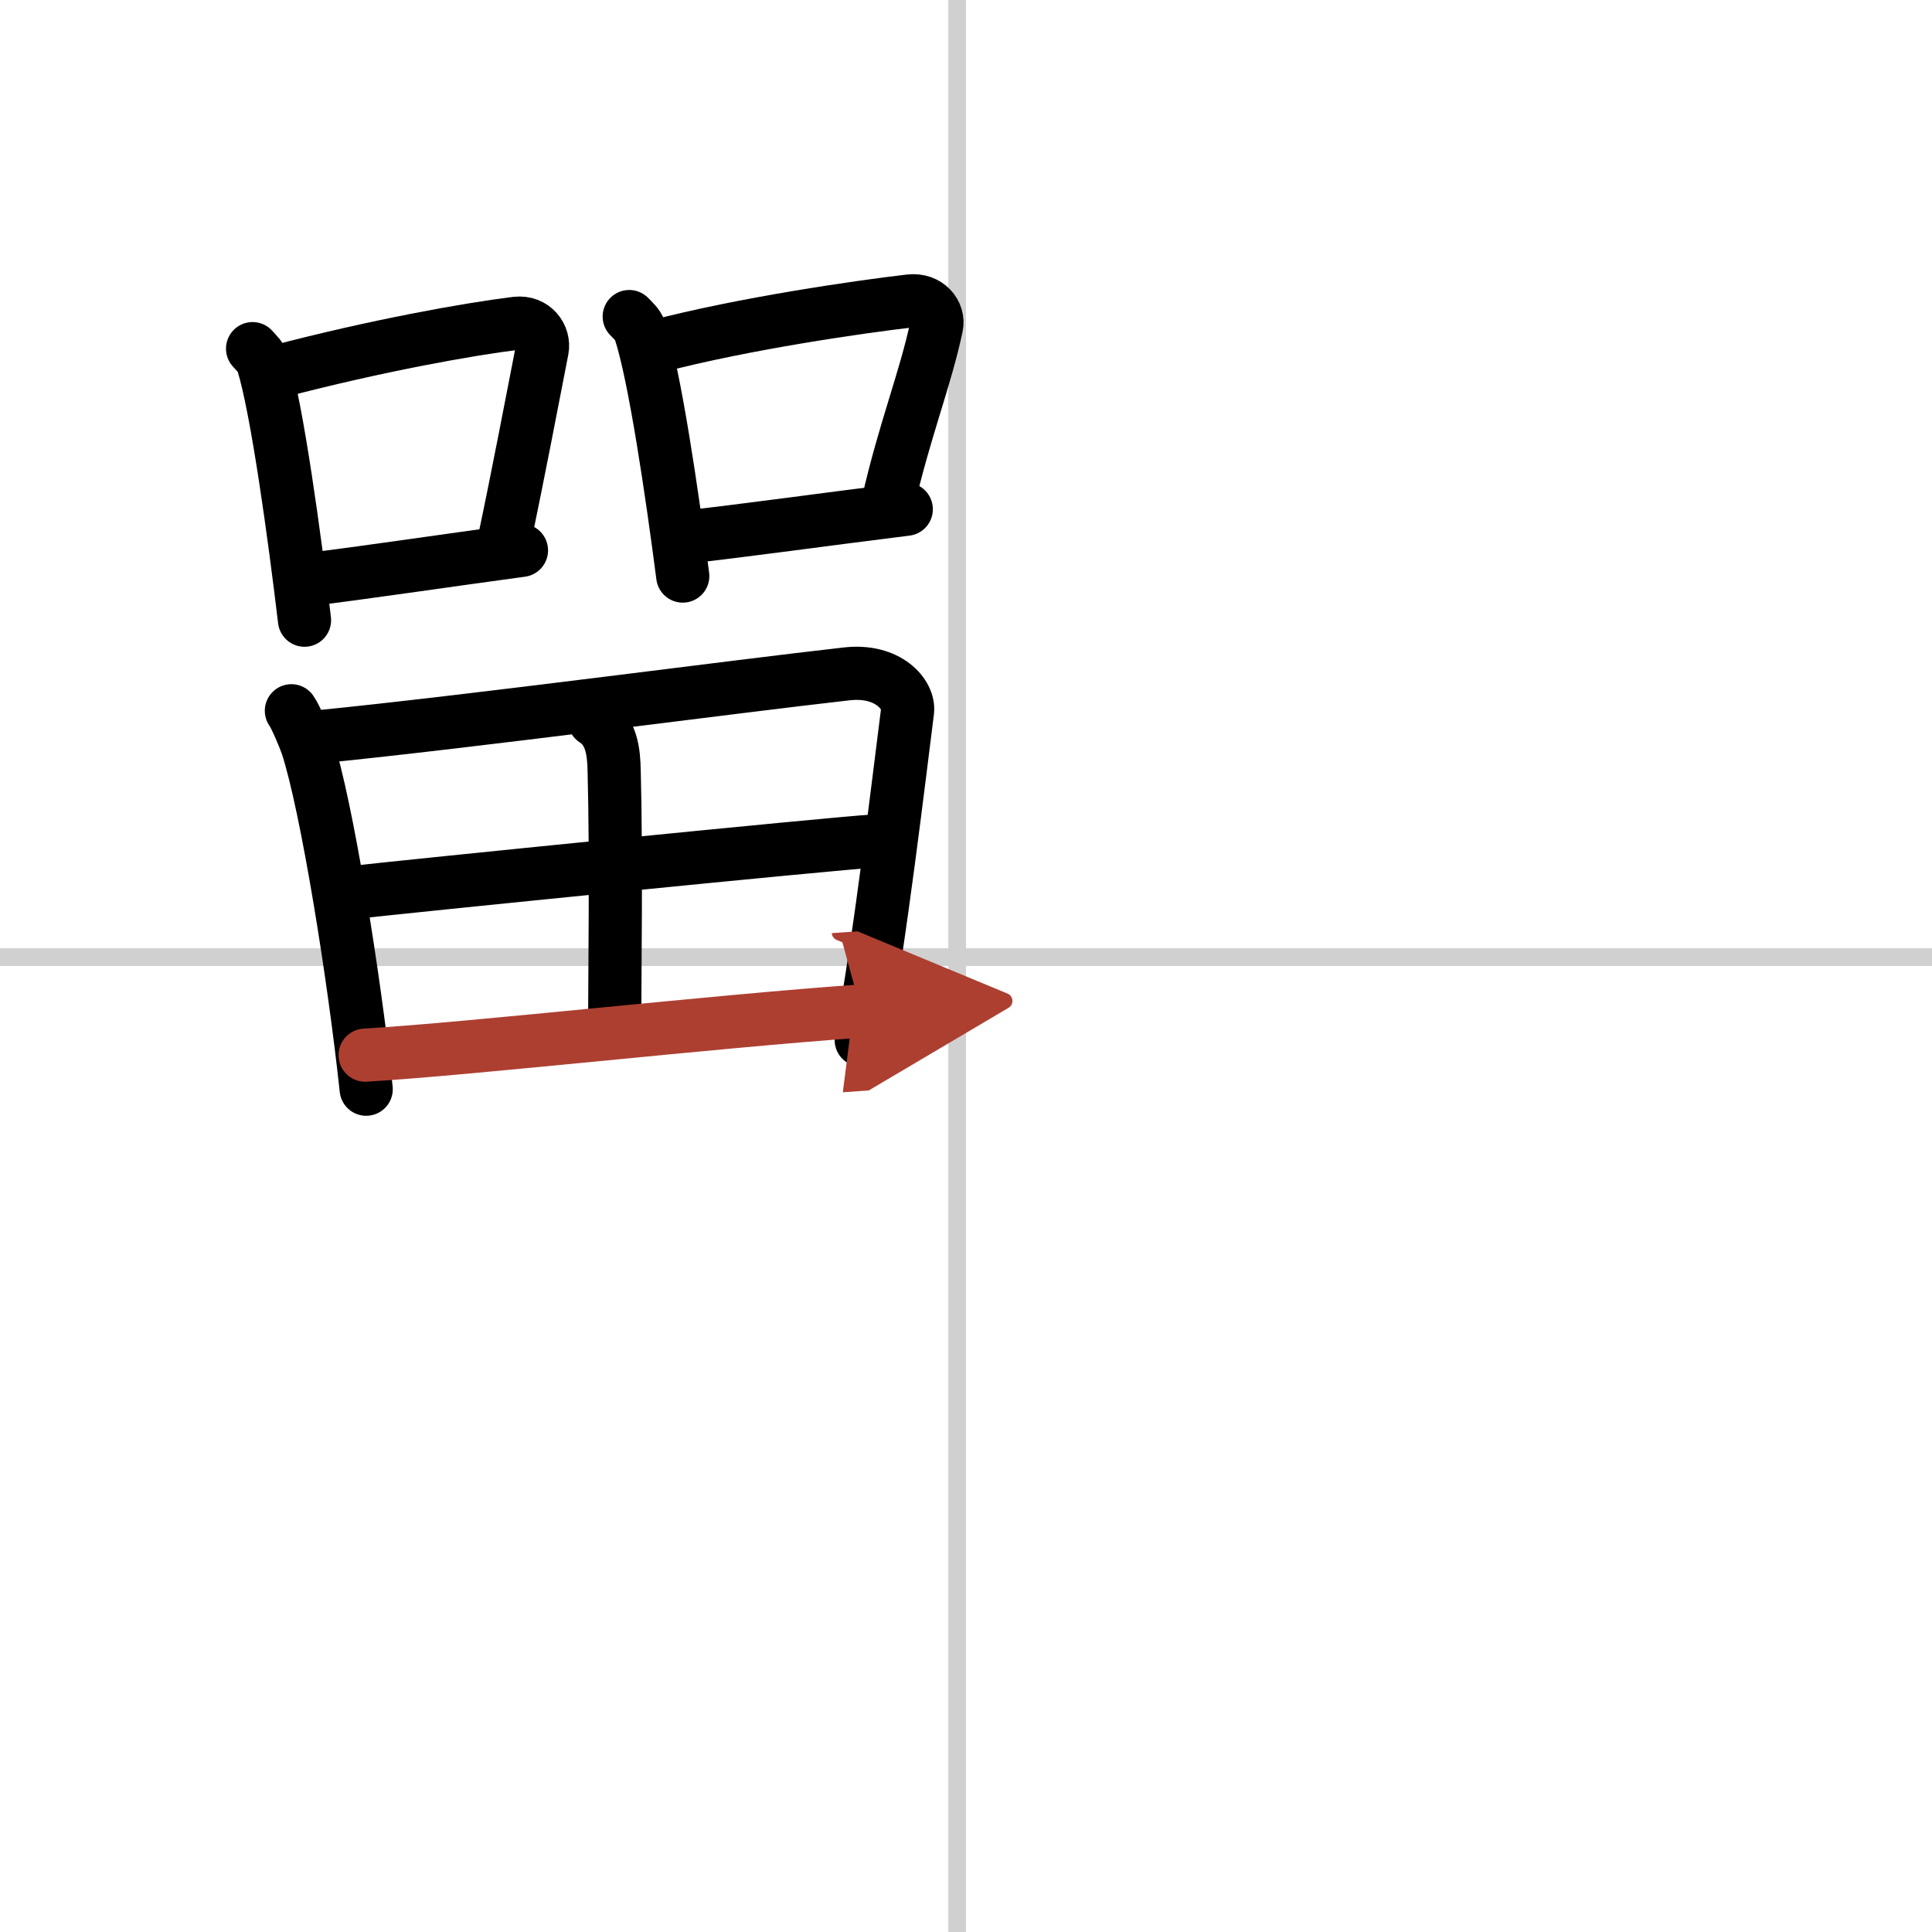 <svg width="400" height="400" viewBox="0 0 109 109" xmlns="http://www.w3.org/2000/svg"><defs><marker id="a" markerWidth="4" orient="auto" refX="1" refY="5" viewBox="0 0 10 10"><polyline points="0 0 10 5 0 10 1 5" fill="#ad3f31" stroke="#ad3f31"/></marker></defs><g fill="none" stroke="#000" stroke-linecap="round" stroke-linejoin="round" stroke-width="3"><rect width="100%" height="100%" fill="#fff" stroke="#fff"/><line x1="54" x2="54" y2="109" stroke="#d0d0d0" stroke-width="1"/><line x2="109" y1="54" y2="54" stroke="#d0d0d0" stroke-width="1"/><path d="m14.25 19.67c0.23 0.26 0.48 0.48 0.58 0.81 0.81 2.61 1.79 9.82 2.35 14.51"/><path d="m15.71 20.95c5.54-1.45 10.66-2.37 13.41-2.71 1.01-0.12 1.61 0.74 1.47 1.48-0.6 3.05-1.29 6.74-2.18 10.96"/><path d="m17.29 32.71c3.23-0.39 7.69-1.06 12.13-1.66"/><path d="m35.5 17.86c0.24 0.25 0.49 0.46 0.6 0.78 0.84 2.5 1.84 9.38 2.42 13.86"/><path d="m37.01 19.55c4.95-1.3 11.48-2.24 14.32-2.57 1.04-0.12 1.66 0.71 1.51 1.42-0.61 2.92-1.83 5.94-2.74 9.97"/><path d="m38.63 30.31c3.33-0.37 7.92-1.01 12.5-1.58"/><path d="m16.44 40.1c0.24 0.33 0.75 1.56 0.89 1.97 1.11 3.41 2.65 13.02 3.33 19.38"/><path d="m18.08 41.56c8.58-0.86 23.28-2.82 29.68-3.54 2.35-0.27 3.56 1.17 3.44 2.11-0.44 3.44-1.54 12.8-2.61 18.55"/><path d="m33.53 40.63c0.97 0.62 1.1 1.78 1.12 2.86 0.13 4.87 0.03 11.79 0.03 14.21"/><path d="m19.68 50.38c2.79-0.33 27.33-2.8 29.64-2.93"/><path d="m20.6 59.53c6.17-0.37 19.46-1.89 27.99-2.49" marker-end="url(#a)" stroke="#ad3f31"/></g></svg>
